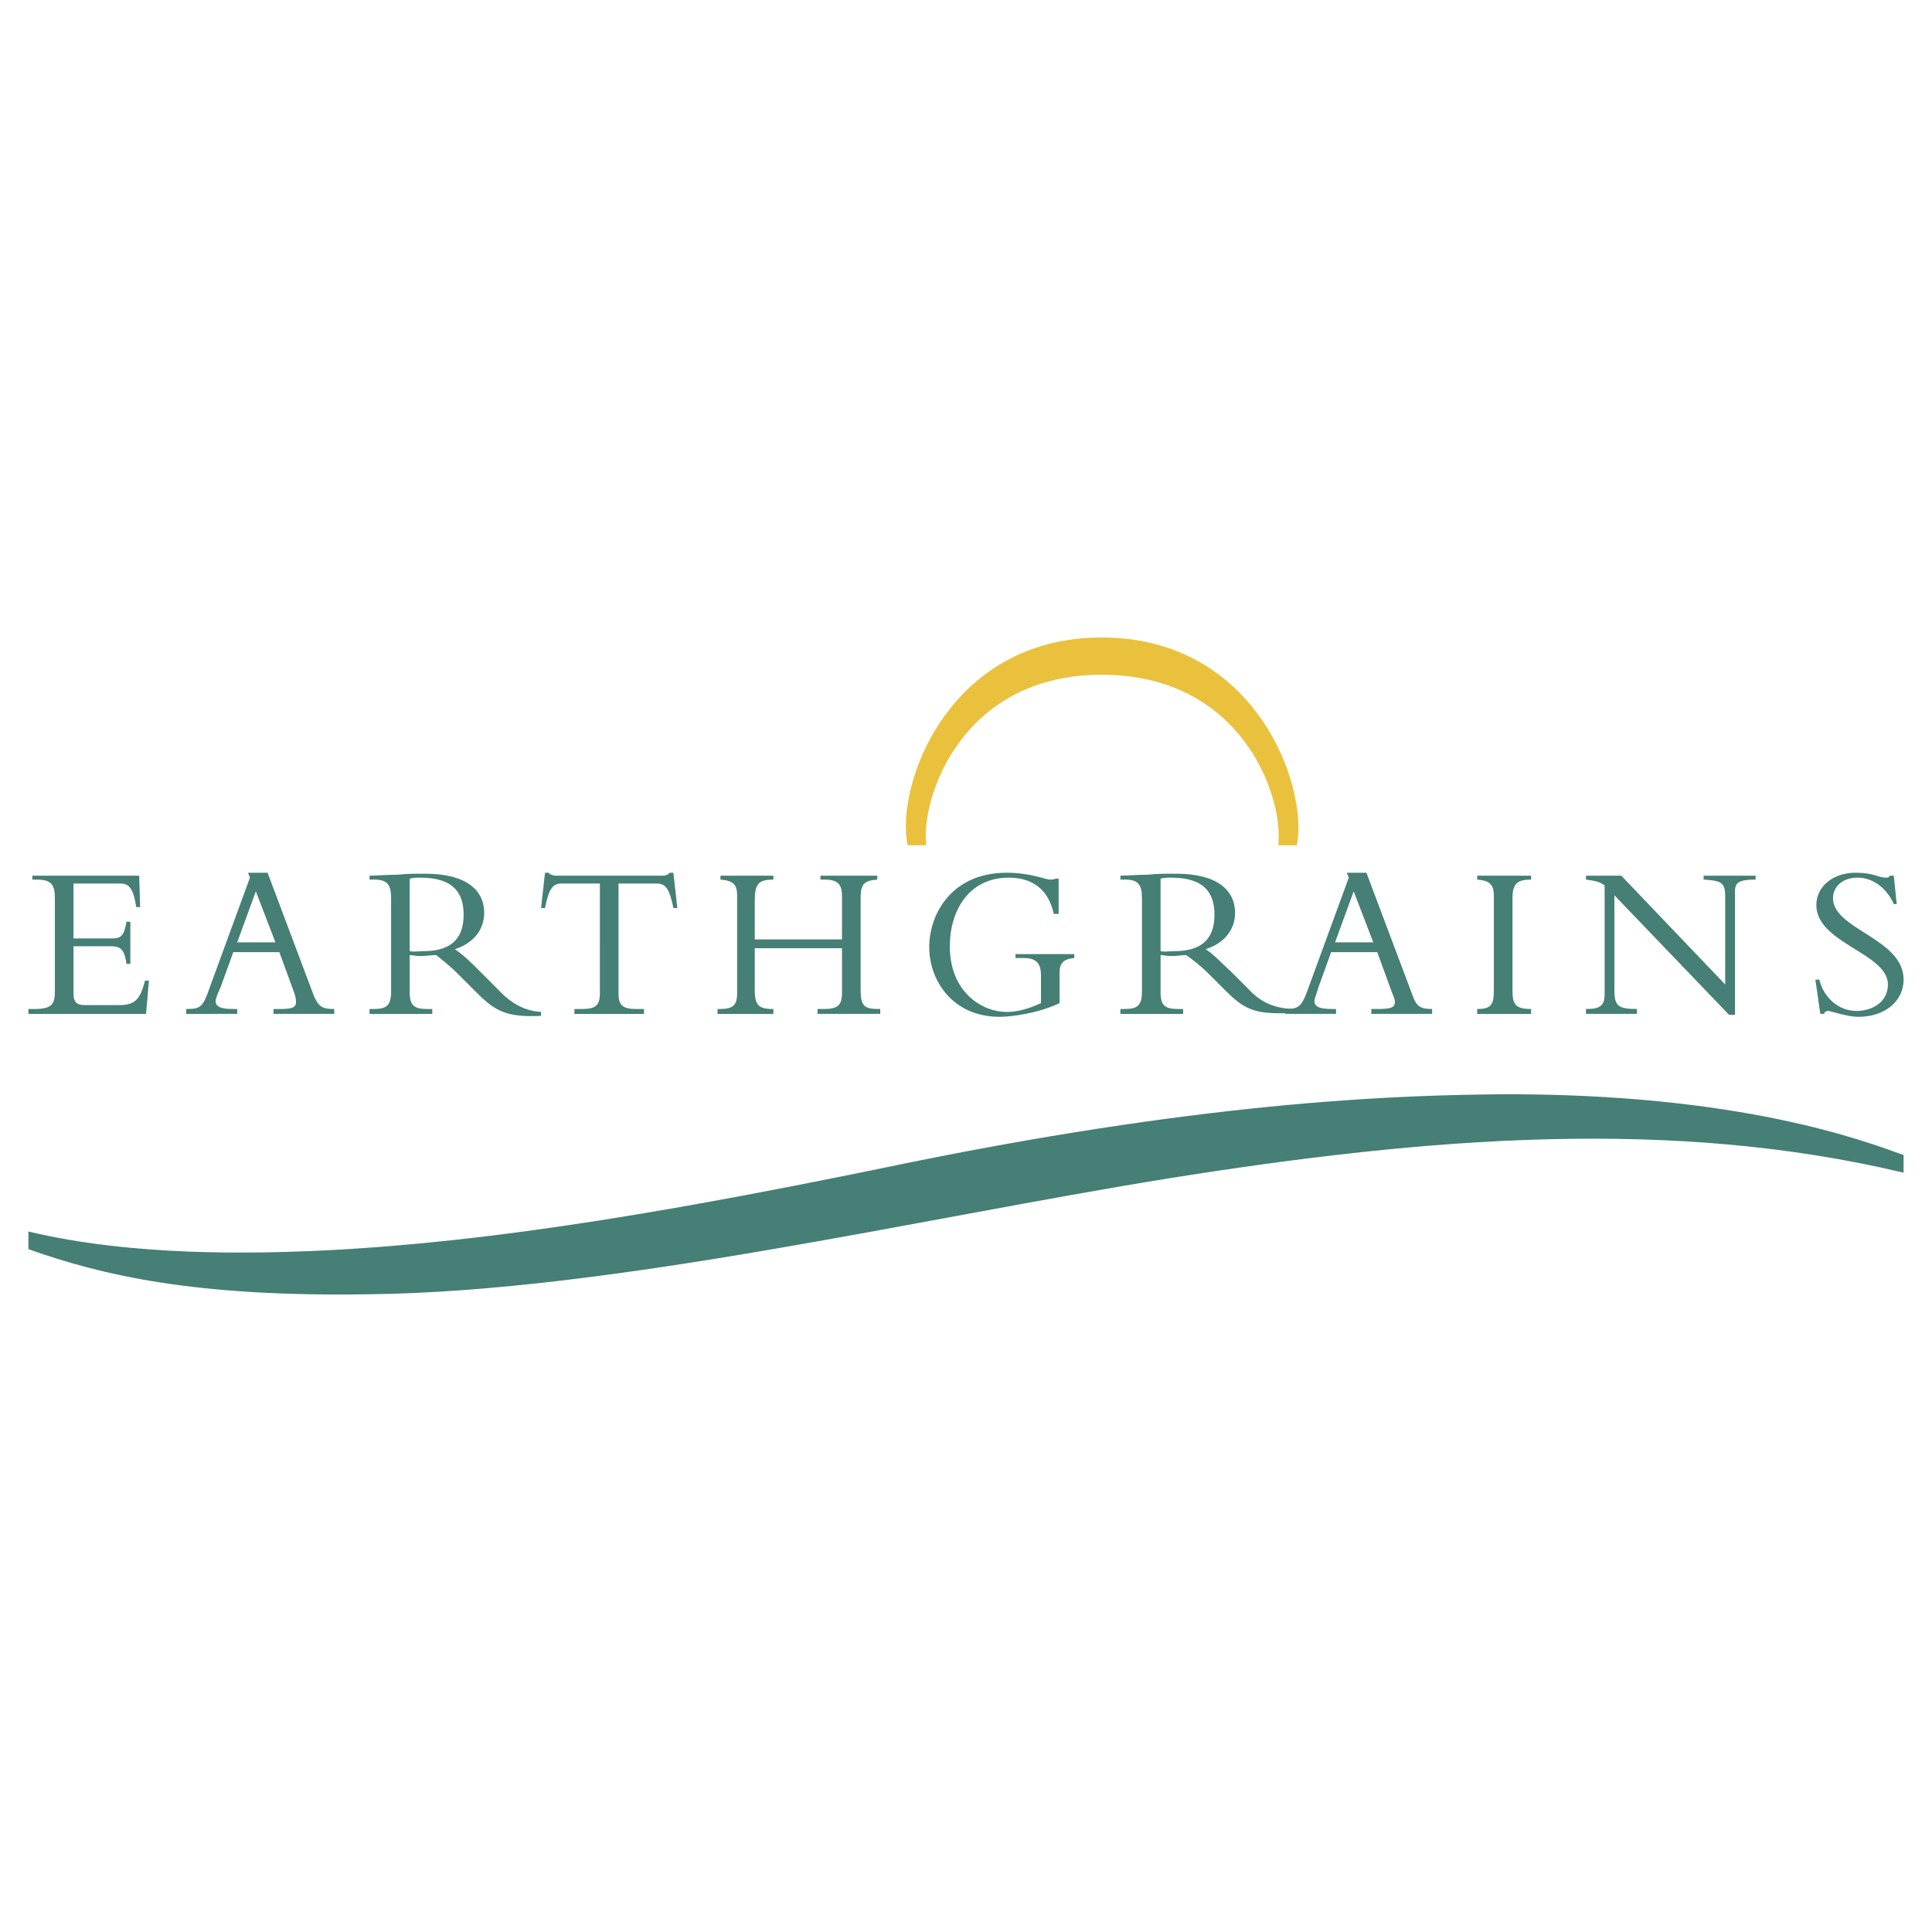 <svg xmlns="http://www.w3.org/2000/svg" width="2500" height="2500" viewBox="0 0 192.756 192.756"><g fill-rule="evenodd" clip-rule="evenodd"><path fill="#fff" d="M0 0h192.756v192.756H0V0z"/><path d="M109.924 67.319c14.082 0 18.189 12.322 17.604 17.017h1.857c1.174-5.77-4.01-20.733-19.461-20.733-15.453 0-20.636 14.963-19.365 20.733h1.858c-.586-4.695 3.521-17.017 17.507-17.017z" fill="#eac13d"/><path d="M2.834 122.867v1.762c7.433 2.641 16.724 4.791 34.132 4.498 23.96-.293 54.668-7.531 79.508-11.541 26.309-4.205 50.465-6.062 73.447-.586v-1.76c-3.814-1.369-16.234-6.162-40.195-6.064-9.193.098-27.773.488-58.679 6.748-21.711 4.498-41.564 8.117-60.146 8.9-5.279.196-17.504.586-28.067-1.957zM13.006 96.169h-.391c-.196-1.565-.685-1.76-1.565-1.76H7.333v4.695c0 .979.391 1.174 1.173 1.174h3.423c1.564 0 2.054-.588 2.542-2.445h.391l-.293 3.324H2.834v-.488h.587c1.76 0 2.054-.488 2.054-1.76v-9.292c0-1.271-.293-1.858-1.76-1.858h-.489v-.391h10.66l.098 3.129h-.392c-.293-1.956-.782-2.347-1.564-2.347H7.333v5.477h3.912c.88 0 1.173-.392 1.369-1.663h.391v4.205h.001zM23.274 94.996l-1.271 3.52c-.196.393-.489 1.076-.489 1.369 0 .588.587.783 1.76.783h.391v.488H18.58v-.488c1.467 0 1.663-.195 2.347-2.152l4.01-10.953-.195-.489h1.956l4.596 12.225c.489 1.174.88 1.369 2.054 1.369v.488h-6.063v-.488h.586c1.174 0 1.663-.098 1.663-.686 0-.391-.098-.684-.196-.977l-1.467-4.01h-4.597v.001zm2.25-6.064l-1.858 5.085h3.814l-1.956-5.085zM40.878 99.006c0 1.369.489 1.662 1.76 1.662h.489v.488h-6.259v-.488h.391c1.271 0 1.761-.293 1.761-1.76v-9.292c0-1.369-.392-1.858-1.663-1.858h-.489v-.391c.587 0 1.858-.098 2.836-.098.88-.098 1.271-.098 2.738-.098 4.107 0 5.868 1.663 5.868 3.912 0 1.663-1.076 3.032-2.934 3.618.88.587 1.565 1.271 2.543 2.25l1.76 1.762c1.271 1.369 2.641 2.15 4.303 2.248v.391c-3.814.197-4.792-.684-6.748-2.639l-1.467-1.469c-.978-.978-1.76-1.564-2.249-1.956-.587 0-.978.098-1.565.098-.489 0-.782-.098-1.076-.098v3.718h.001zm0-4.109c.489.098.88 0 1.369 0 2.445 0 4.01-.978 4.01-3.618 0-2.054-.88-3.716-4.303-3.716-.391 0-.685 0-1.076.098v7.236zM61.709 99.104c0 1.174.391 1.564 1.76 1.564h.782v.488h-6.943v-.488h.782c1.369 0 1.761-.391 1.761-1.564V88.15h-3.814c-.88 0-1.271.489-1.663 2.444h-.391l.391-3.521h.391c0 .098.098.196.293.196.098.098.293.098.391.098h10.66c.293 0 .586-.098.685-.293h.391l.391 3.521h-.391c-.391-1.956-.783-2.444-1.663-2.444h-3.814v10.953h.001zM75.303 94.604v4.109c0 1.467.293 1.955 1.76 1.955h.098v.488h-5.574v-.488h.196c1.271 0 1.76-.293 1.76-1.564v-9.78c0-1.076-.392-1.467-1.663-1.565v-.391h5.281v.391c-1.564 0-1.858.489-1.858 2.151v3.814h8.704v-4.303c0-1.173-.391-1.663-1.76-1.663h-.391v-.391h5.672v.391c-1.369.098-1.663.489-1.663 1.858v9.194c0 1.564.392 1.857 1.761 1.857h.195v.488h-6.259v-.488h.685c1.467 0 1.76-.488 1.76-1.662v-4.402h-8.704v.001zM105.717 100.082c-2.248 1.074-4.986 1.367-5.965 1.367-4.792 0-7.042-3.715-7.042-6.943 0-3.325 2.25-7.433 7.727-7.433 2.346 0 3.91.685 4.303.685.195 0 .391 0 .586-.098h.293v3.521h-.488c-.586-2.738-2.445-3.618-4.498-3.618-3.913 0-5.869 3.227-5.869 6.846 0 4.5 3.13 6.552 5.673 6.552 1.074 0 2.15-.293 3.422-.879v-2.738c0-1.273-.488-1.762-1.76-1.762h-.783v-.391h5.869v.391c-1.076.098-1.469.488-1.469 1.467v3.033h.001zM115.791 99.006c0 1.369.488 1.662 1.76 1.662h.49v.488h-6.26v-.488h.391c1.271 0 1.762-.293 1.762-1.76v-9.292c0-1.369-.393-1.858-1.664-1.858h-.488v-.391c.488 0 1.857-.098 2.738-.098.979-.098 1.369-.098 2.836-.098 4.107 0 5.867 1.663 5.867 3.912 0 1.663-1.074 3.032-2.934 3.618.881.587 1.467 1.271 2.543 2.25l1.76 1.762c1.271 1.369 2.641 1.857 4.305 1.955v.391c-3.814.195-4.793-.391-6.748-2.346l-1.469-1.469c-.977-.978-1.76-1.564-2.346-1.956-.49 0-.881.098-1.467.098-.49 0-.783-.098-1.076-.098v3.718zm0-4.109c.488.098.783 0 1.369 0 2.445 0 4.01-.978 4.01-3.618 0-2.054-.881-3.716-4.303-3.716-.393 0-.686 0-1.076.098v7.236z" fill="#457f75"/><path d="M132.807 94.996l-1.27 3.52c-.1.393-.393 1.076-.393 1.369 0 .588.588.783 1.762.783h.391v.488h-5.086v-.488c1.369 0 1.662-.195 2.348-2.152l4.01-10.953-.195-.489h1.955l4.598 12.225c.391 1.174.879 1.369 1.955 1.369v.488h-6.062v-.488h.586c1.271 0 1.76-.098 1.76-.686 0-.391-.195-.684-.293-.977l-1.467-4.01h-4.599v.001zm2.25-6.064l-1.857 5.085h3.814l-1.957-5.085zM152.758 101.156h-5.379v-.488c1.369 0 1.664-.391 1.664-1.857v-9.39c0-1.173-.393-1.564-1.664-1.663v-.391h5.379v.391c-1.369 0-1.857.392-1.857 1.858v9.292c0 1.369.391 1.76 1.857 1.76v.488zM172.514 101.254L161.07 89.323v9.487c0 1.564.393 1.857 2.25 1.857v.488h-5.086v-.488h.098c1.369 0 1.762-.391 1.762-1.467V88.345c-.49-.391-1.076-.489-1.859-.587v-.391h3.521l10.367 10.855V89.42c0-1.369-.393-1.564-2.152-1.663v-.391h5.184v.391c-1.662 0-2.055.293-2.055 1.174v12.322h-.586v.001zM181.51 97.734c.49 1.955 2.055 3.129 3.717 3.129 1.564 0 3.131-.881 3.131-2.641 0-3.129-7.141-4.107-7.141-7.921 0-1.858 1.662-3.228 3.912-3.228 1.859 0 2.25.489 3.031.489.197 0 .295 0 .393-.196h.391l.293 2.836h-.293c-.684-1.565-2.053-2.641-3.619-2.641-1.467 0-2.445.88-2.445 2.054 0 3.129 7.043 4.01 7.043 8.118 0 2.15-1.859 3.715-4.5 3.715-1.172 0-2.738-.586-3.031-.586-.195 0-.391.098-.391.293h-.391l-.49-3.422h.39v.001z" fill="#457f75"/></g></svg>